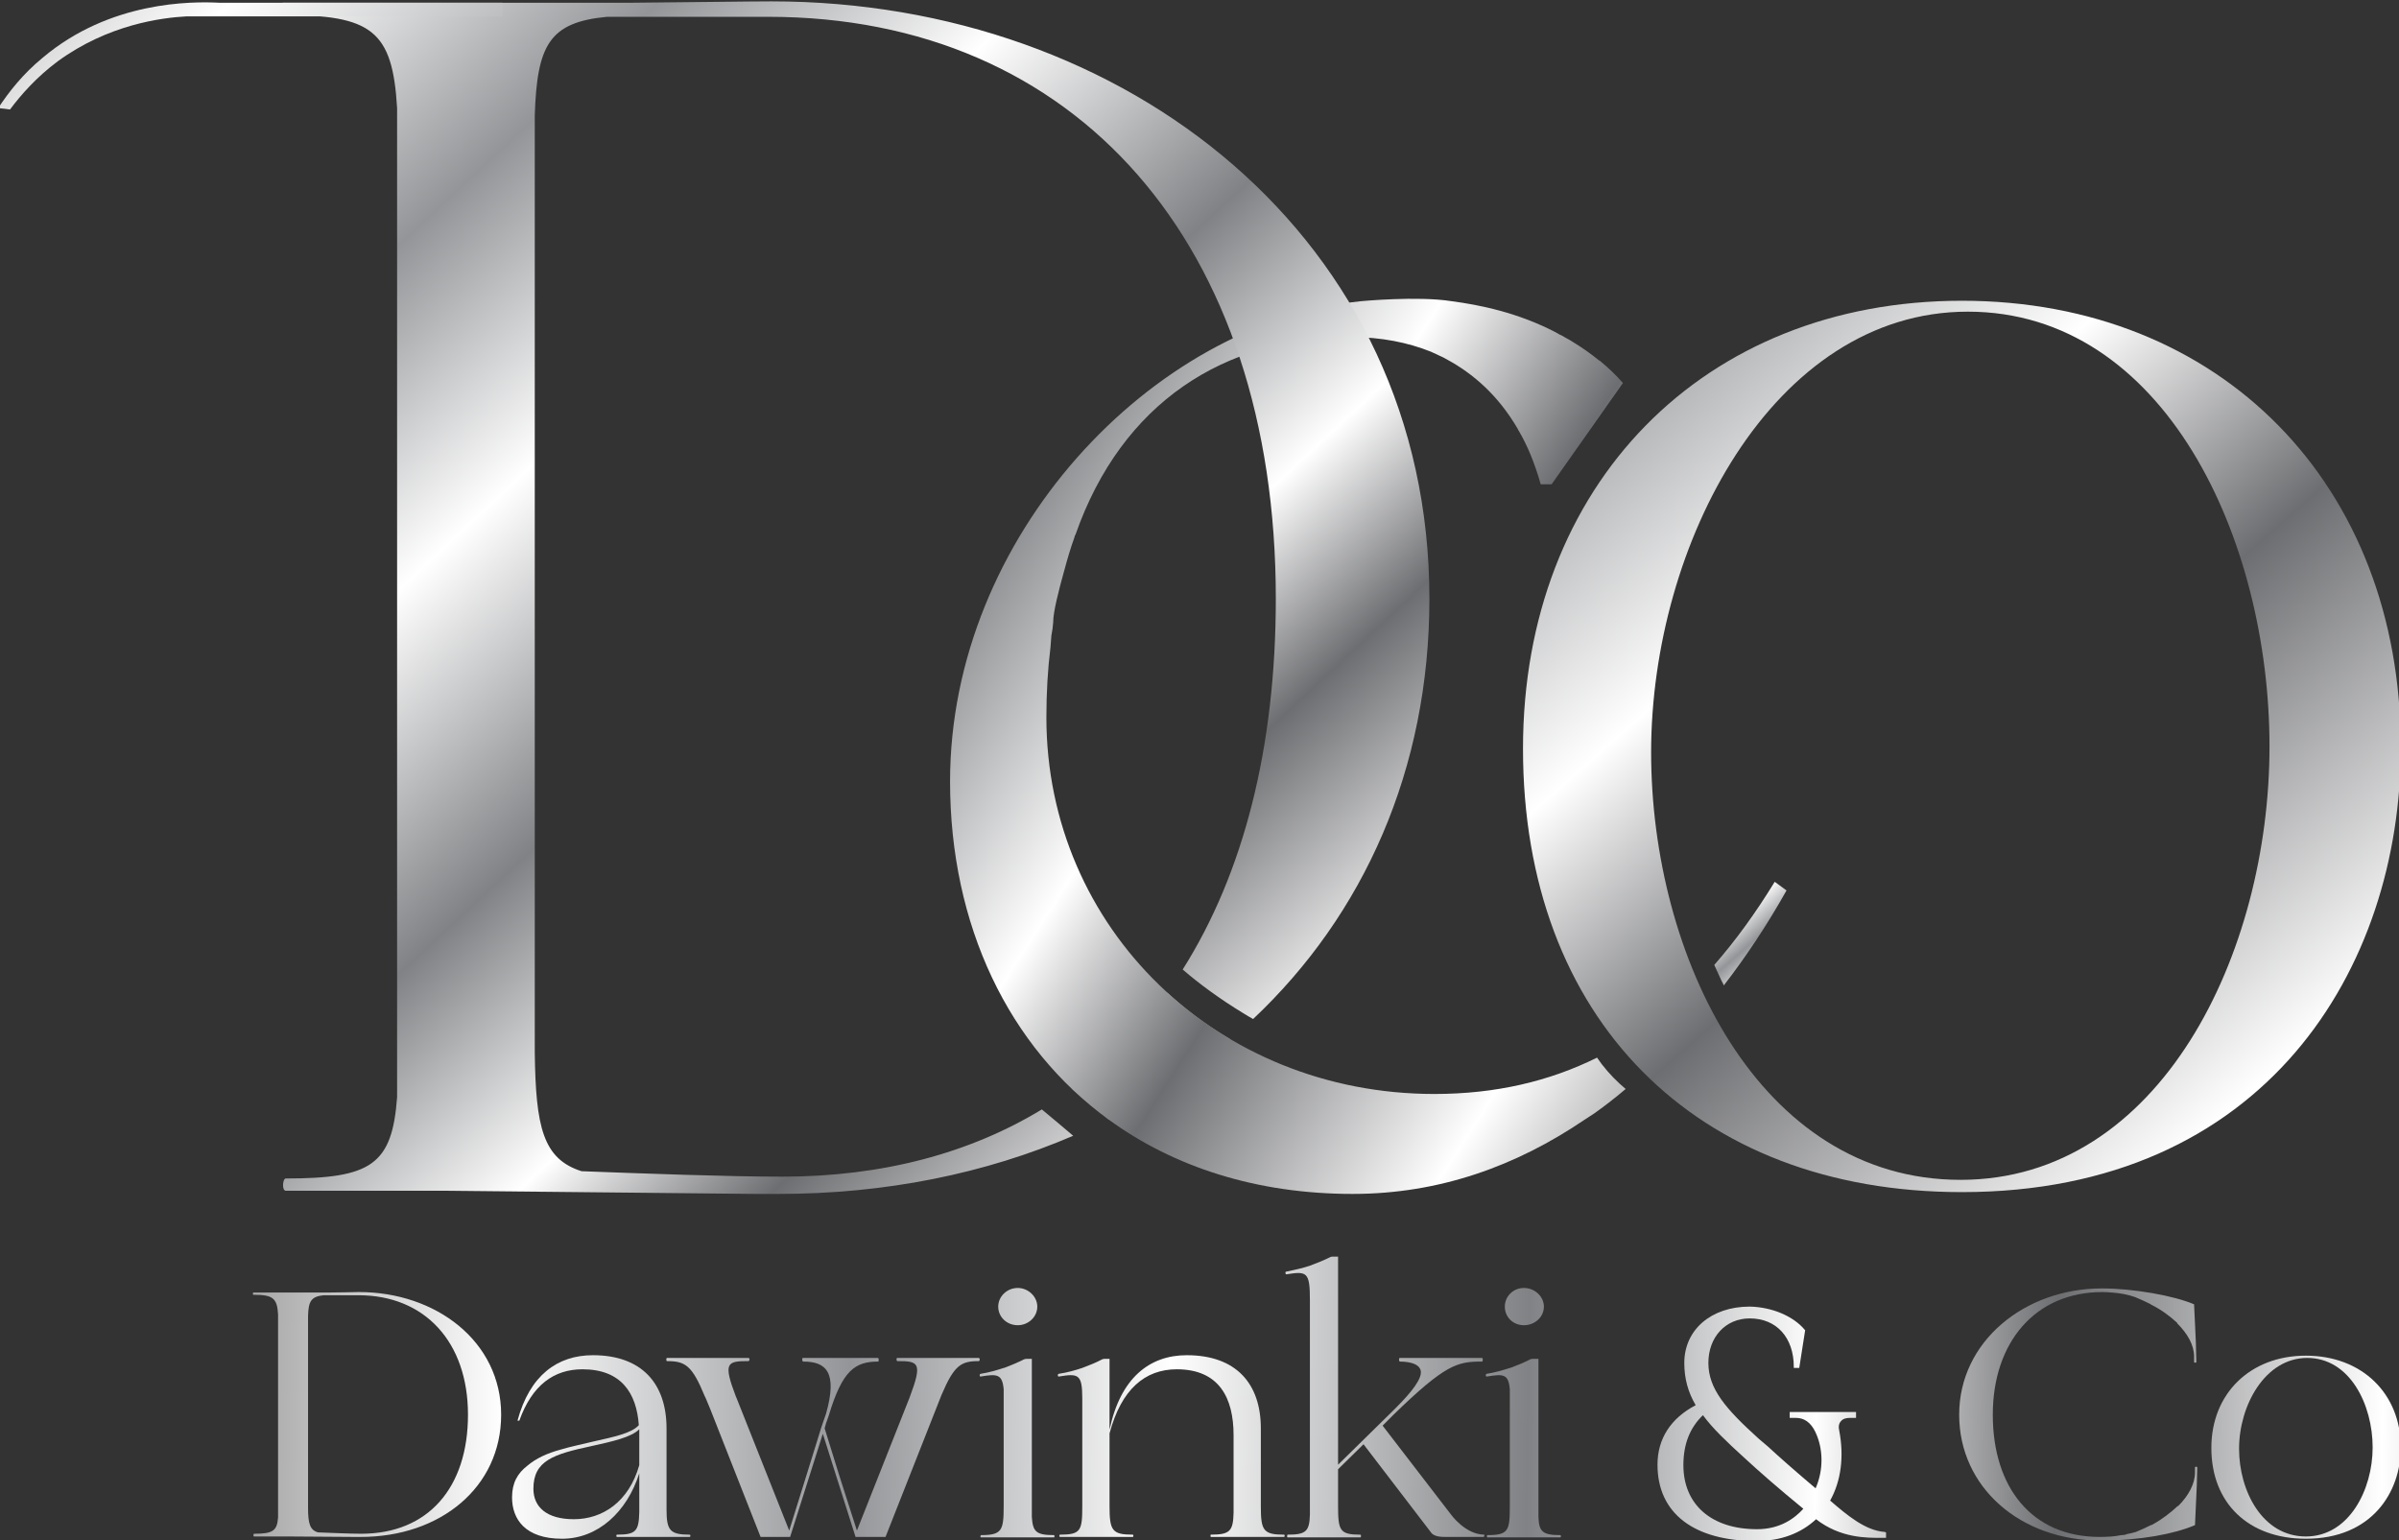 <svg width="528" height="339" viewBox="0 0 528 339" fill="none" xmlns="http://www.w3.org/2000/svg">
<rect x="0" y="0" width="528" height="339" fill="#333333" stroke="none"/>
<path fill-rule="evenodd" clip-rule="evenodd" d="M528.399 164.5C528.399 213.2 498.499 262.4 431.799 262.4C373.099 262.4 335.199 224.1 335.199 164.8C335.199 106.7 374.899 66.2 431.799 66.2C488.699 66.2 528.399 106.6 528.399 164.5ZM499.499 164.3C499.499 118.7 476.399 68.6 433.099 68.6C390.199 68.6 363.399 119.8 363.399 165.6C363.399 210.4 387.099 259.7 431.499 259.7C475.599 259.7 499.499 209.7 499.499 164.3Z" fill="url(#paint0_linear_117_12)"/>
<path d="M256.9 218.5C250.9 226.7 243.9 233.9 236 239.7L244 246.4C253.8 241.5 262.7 235.6 270.8 228.8C270.667 228.733 270.567 228.667 270.5 228.6C265.1 225.4 260.6 221.9 256.9 218.5Z" fill="url(#paint1_linear_117_12)"/>
<path d="M352.5 234.2C352.166 233.733 351.833 233.267 351.5 232.8C341 238 329.2 240.8 315.7 240.8C268 240.8 230.3 204.4 230.3 157.9C230.3 152.5 230.6 147.367 231.2 142.5L231.4 139.9C231.6 138.9 231.733 137.933 231.8 137C231.8 136.933 231.8 136.9 231.8 136.9C231.8 134.7 233 130 234.2 125.7C234.9 123.1 235.6 120.7 236.5 118.2C236.5 118 236.6 117.8 236.7 117.7C246.9 88.6 269.5 74.2 297.4 74.2C304 74.2 309.9 75.4 314.9 77.4C315.766 77.8 316.7 78.233 317.7 78.7C318 78.9 318.3 79 318.6 79.2C324.1 82.2 329.7 86.9 334.1 94.5C334.1 94.6 334.1 94.7 334.2 94.7C336.2 98.1 337.8 102 339.1 106.6H341.5L357.2 84.3C355.666 82.567 353.966 80.933 352.1 79.4C352.1 79.4 352 79.4 351.9 79.3C350.1 77.833 348.1 76.433 345.9 75.1C345.3 74.7 344.6 74.4 344 74C343.5 73.8 343 73.5 342.5 73.2C334.1 68.8 325.6 67.1 319.5 66.3C312 65.1 299.5 66.3 299.5 66.3C253.5 71.1 209.1 118.1 209.1 172C209.1 203.7 222 230.5 244.1 246.5C258.4 256.9 276.6 262.8 297.7 262.8C316.9 262.8 333.8 256.6 348.7 246.5C349.5 246 350.2 245.5 351 245C353.333 243.333 355.6 241.567 357.8 239.7C356 238.2 354.2 236.4 352.5 234.2Z" fill="url(#paint2_linear_117_12)"/>
<path d="M379.4 216.9C384.5 210.3 389.1 203.3 393.2 196L390.6 194.1C386.5 200.8 382.1 206.9 377.3 212.4C377.833 213.533 378.367 214.7 378.9 215.9C379.1 216.233 379.267 216.567 379.4 216.9Z" fill="url(#paint3_linear_117_12)"/>
<path d="M172.099 259C160.199 259 141.299 258.3 127.999 257.8C119.499 255.1 117.899 248.1 117.699 231.6V25.4C118.199 9.9 120.899 4.9 133.599 3.7H169.099C236.899 3.7 280.799 53.7 280.799 131.8C280.799 164.5 273.699 192.2 260.299 213.4C263.999 216.6 268.499 219.9 273.599 223C274.333 223.467 275.066 223.9 275.799 224.3C300.099 201.4 314.599 169.4 314.599 131.8C314.599 52.6 247.899 0.3 169.799 0.3C164.699 0.3 151.899 0.5 139.299 0.6C126.899 0.6 106.899 0.6 101.299 0.6C95.199 0.6 74.099 0.6 62.299 0.6C61.399 0.6 61.499 3.3 62.299 3.3C81.799 3.3 86.399 6.7 87.399 23.8V241.5C86.299 256.4 81.699 259.4 62.899 259.4C62.199 259.4 61.999 262.1 62.899 262.1C71.999 262.1 87.999 262.1 97.499 262.1L166.199 262.8C168.199 262.8 169.999 262.8 171.299 262.8C194.999 262.8 216.899 258.3 236.199 250C233.933 248.067 231.633 246.133 229.299 244.2C213.499 253.8 194.299 259 172.099 259Z" fill="url(#paint4_linear_117_12)"/>
<path d="M48.2 0.6C42.2 0.3 24.2 0.2 9.4 12.7C5 16.3 1.9 20.3 -0.4 23.8C0.466 23.867 1.333 23.967 2.2 24.1C4.6 20.9 8 17 12.7 13.5C23.8 5.4 35.5 3.9 41.1 3.6C64.233 3.6 87.4 3.6 110.6 3.6C110.6 2.6 110.6 1.6 110.6 0.6C89.8 0.6 69 0.6 48.2 0.6Z" fill="url(#paint5_linear_117_12)"/>
<path fill-rule="evenodd" clip-rule="evenodd" d="M110.299 311.4C110.299 327.4 96.899 338.3 79.399 338.3C79.066 338.3 78.699 338.3 78.299 338.3L63.399 338.2C61.299 338.2 57.899 338.2 55.899 338.2C55.699 338.2 55.799 337.6 55.899 337.6C59.999 337.6 60.999 337 61.199 334V289.3C60.999 285.7 59.999 285 55.799 285C55.599 285 55.599 284.5 55.799 284.5C58.399 284.5 62.899 284.5 64.199 284.5C65.399 284.5 69.799 284.5 72.399 284.5C75.199 284.5 77.899 284.4 78.999 284.4C95.899 284.4 110.299 295.2 110.299 311.4ZM102.999 311.4C102.999 295.4 93.499 285.1 78.899 285.1H71.199C68.499 285.4 67.899 286.4 67.799 289.6V331.9C67.799 335.3 68.199 336.8 69.999 337.3C72.899 337.4 76.899 337.6 79.499 337.6C94.299 337.6 102.999 327.4 102.999 311.4Z" fill="url(#paint6_linear_117_12)"/>
<path fill-rule="evenodd" clip-rule="evenodd" d="M151.799 338.3C149.399 338.3 145.199 338.3 143.999 338.3C142.799 338.3 138.099 338.3 135.799 338.3C135.599 338.3 135.599 337.8 135.799 337.8C139.999 337.8 140.599 337 140.699 332.8V324.3C137.999 332.8 131.599 338.7 123.699 338.7C115.599 338.7 112.699 334.4 112.699 329.6C112.699 326.4 113.899 324.3 116.099 322.6C117.999 321 120.399 319.9 123.299 319.1C125.599 318.4 128.199 317.9 130.599 317.3C134.999 316.3 138.999 315.5 140.599 313.7C140.099 306.6 136.699 301.4 128.199 301.4C121.899 301.4 117.099 304.9 114.299 312.7H113.899C116.599 302.7 122.699 298.3 130.499 298.3C141.299 298.3 146.699 304.6 146.699 314.4V332.3C146.699 336.9 147.499 337.8 151.799 337.8C151.999 337.8 151.999 338.3 151.799 338.3ZM140.699 322.5V315.9C140.699 315.5 140.699 315.067 140.699 314.6C138.899 316.4 134.699 317.3 130.199 318.3C121.799 320.1 117.399 321.5 117.399 327.7C117.399 331.7 120.299 334.4 126.299 334.4C132.599 334.4 138.399 330.6 140.699 322.5Z" fill="url(#paint7_linear_117_12)"/>
<path d="M215.399 299.6C211.499 299.6 209.999 300.5 207.199 307.1L194.899 338.3H188.299L181.099 315.6L173.899 338.3H167.399L156.299 310.1L155.299 307.7C155.233 307.567 155.166 307.433 155.099 307.3C152.299 300.5 150.799 299.6 146.799 299.6C146.599 299.6 146.599 298.9 146.799 298.9H164.699C165.099 298.9 164.999 299.6 164.699 299.6C159.999 299.6 159.099 299.9 161.999 307.5L162.099 307.7L173.699 336.9L177.599 324.4L180.699 314.4L181.099 313.2L181.799 311.2C184.399 302 181.799 299.7 176.799 299.7C176.499 299.7 176.499 298.9 176.699 298.9H193.199C193.499 298.9 193.399 299.7 193.299 299.7C188.199 299.7 185.399 301.6 182.399 311.6L181.799 313.3L181.499 314.4L184.599 324.4L188.599 336.9L200.199 307.6C203.099 299.9 202.199 299.6 197.499 299.6C197.299 299.6 197.199 298.9 197.499 298.9H215.399C215.699 298.9 215.699 299.6 215.399 299.6Z" fill="url(#paint8_linear_117_12)"/>
<path d="M232 338.4C229.6 338.4 225.4 338.4 224.1 338.4C222.9 338.4 218.3 338.4 215.9 338.4C215.7 338.4 215.8 337.9 215.9 337.9C220.5 337.9 220.9 336.9 220.9 331.6V305.8C220.6 302.4 219.4 302.4 215.8 303C215.6 303 215.5 302.5 215.8 302.4C217.7 302.1 219.4 301.6 220.9 301.1C220.9 301.1 220.933 301.1 221 301.1C222.6 300.5 224 299.9 225.4 299.2C225.6 299.133 225.8 299.1 226 299.1H227.1V333.9C227.3 337.2 228.1 337.9 232 337.9C232.1 337.9 232.1 338.4 232 338.4ZM219.7 287.6C219.7 285.4 221.6 283.5 224 283.5C226.3 283.5 228.3 285.4 228.3 287.6C228.3 289.9 226.3 291.7 224 291.7C221.6 291.7 219.7 289.9 219.7 287.6Z" fill="url(#paint9_linear_117_12)"/>
<path d="M282.6 338.3C280.2 338.3 276 338.3 274.8 338.3C273.6 338.3 268.9 338.3 266.5 338.3C266.4 338.3 266.4 337.8 266.5 337.8C270.7 337.8 271.4 337 271.5 333V315.9C271.5 307.8 268.4 301.4 259 301.4C252 301.4 246.8 305.8 244.2 315.5V331.6C244.2 336.9 244.8 337.8 249.3 337.8C249.5 337.8 249.5 338.3 249.3 338.3C247.9 338.3 245.9 338.3 244.2 338.3H238.2C236.5 338.3 234.6 338.3 233.3 338.3C233.1 338.3 233.1 337.8 233.3 337.8C237.9 337.8 238.2 336.9 238.2 331.5V308.7C238.2 308.367 238.2 308.067 238.2 307.8C238.2 302.4 237.3 302.3 233 303C232.8 303 232.7 302.5 233 302.4C235 302.1 236.7 301.6 238.2 301.1C239.8 300.5 241.3 299.9 242.6 299.2C242.8 299.133 242.967 299.1 243.1 299.1C243.167 299.1 243.2 299.1 243.2 299.1H244.2V314.7C246.6 303.3 253 298.3 261.2 298.3C272.1 298.3 277.5 304.6 277.5 314.4V331.7C277.5 336.9 278.1 337.8 282.6 337.8C282.8 337.8 282.8 338.3 282.6 338.3Z" fill="url(#paint10_linear_117_12)"/>
<path d="M326.5 338.3H318.4C317.3 338.3 315.899 338.3 315.099 337.5L300.099 317.9L294.5 323.4V331.6C294.5 336.9 294.9 337.8 299.4 337.8C299.6 337.8 299.6 338.4 299.4 338.4C298.1 338.4 296.1 338.4 294.5 338.4H288.3C286.6 338.4 284.7 338.4 283.4 338.4C283.2 338.4 283.3 337.8 283.4 337.8C287.4 337.8 288.2 337.1 288.3 333.4C288.3 332.733 288.3 332.167 288.3 331.7V286.1C288.3 279.9 287.599 279.8 283.099 280.5C282.899 280.5 282.799 279.9 283.099 279.9C285.099 279.5 286.8 279.1 288.3 278.6C289.9 278 291.4 277.4 292.8 276.7C292.933 276.633 293.1 276.6 293.3 276.6H294.5V322.4L306 311.1C309.8 307.4 312.4 304.4 312.7 302.4C313 300.4 310.599 299.7 308.099 299.7C307.899 299.7 307.799 298.9 308.099 298.9C310.399 298.9 315.7 298.9 316.8 298.9C318 298.9 325.6 298.9 326.2 298.9C326.4 298.9 326.4 299.7 326.2 299.7C320.8 299.7 318.199 300.2 306.599 311.5L304.3 313.8L319.3 333.3C319.3 333.3 322.399 337.7 326.599 337.8C326.799 337.8 326.7 338.3 326.5 338.3Z" fill="url(#paint11_linear_117_12)"/>
<path d="M343.399 338.4C340.999 338.4 336.799 338.4 335.599 338.4C334.399 338.4 329.699 338.4 327.399 338.4C327.199 338.4 327.199 337.9 327.399 337.9C331.999 337.9 332.299 336.9 332.299 331.6V305.8C331.999 302.4 330.899 302.4 327.199 303C326.999 303 326.899 302.5 327.199 302.4C329.099 302.1 330.799 301.6 332.299 301.1C332.366 301.1 332.399 301.1 332.399 301.1C333.999 300.5 335.499 299.9 336.799 299.2C336.999 299.133 337.199 299.1 337.399 299.1H338.599V333.9C338.699 337.2 339.599 337.9 343.399 337.9C343.599 337.9 343.599 338.4 343.399 338.4ZM331.199 287.6C331.199 285.4 332.999 283.5 335.399 283.5C337.799 283.5 339.799 285.4 339.799 287.6C339.799 289.9 337.799 291.7 335.399 291.7C332.999 291.7 331.199 289.9 331.199 287.6Z" fill="url(#paint12_linear_117_12)"/>
<path d="M483.599 323L483.499 326.9L483.099 335.7C478.699 337.6 471.099 339.1 462.299 339.1C444.699 339.1 431.199 327.4 431.199 311.4C431.199 295.2 445.699 283.6 462.599 283.6C469.499 283.6 478.499 285.2 482.899 287.1L483.299 295.7V295.9L483.399 299.8C483.399 300 482.899 300 482.899 299.8V298.6C482.899 296.1 481.499 293.6 479.199 291.3C479.199 291.233 479.199 291.2 479.199 291.2C477.599 289.7 475.699 288.3 473.499 287.2C473.433 287.133 473.333 287.067 473.199 287C472.199 286.5 471.099 286 469.899 285.5C468.366 284.967 466.666 284.633 464.799 284.5C464.733 284.5 464.699 284.5 464.699 284.5C464.033 284.433 463.366 284.4 462.699 284.4C447.999 284.4 438.599 295.4 438.599 311.4C438.599 327.4 447.199 338.3 462.099 338.3C463.033 338.3 463.933 338.267 464.799 338.2C465.533 338.133 466.233 338.033 466.899 337.9C467.233 337.9 467.533 337.867 467.799 337.8C467.866 337.8 467.933 337.767 467.999 337.7C468.733 337.567 469.433 337.4 470.099 337.2C471.233 336.733 472.333 336.233 473.399 335.7C473.466 335.7 473.566 335.667 473.699 335.6C475.899 334.4 477.799 332.9 479.299 331.5C479.299 331.5 479.333 331.5 479.399 331.5C481.699 329.2 483.099 326.6 483.099 324.1V323C483.099 322.8 483.599 322.8 483.599 323Z" fill="url(#paint13_linear_117_12)"/>
<path fill-rule="evenodd" clip-rule="evenodd" d="M528.399 318.6C528.399 328.6 521.899 338.7 507.499 338.7C494.899 338.7 486.699 330.9 486.699 318.7C486.699 306.8 495.199 298.4 507.499 298.4C519.799 298.4 528.399 306.7 528.399 318.6ZM522.199 318.6C522.199 309.2 517.199 298.9 507.799 298.9C498.499 298.9 492.799 309.4 492.799 318.9C492.799 328.1 497.899 338.2 507.499 338.2C516.999 338.2 522.199 327.9 522.199 318.6Z" fill="url(#paint14_linear_117_12)"/>
<path fill-rule="evenodd" clip-rule="evenodd" d="M415.1 337.3V338.5H414.8C414.6 338.5 414.333 338.5 414 338.5C410.9 338.5 405.1 338.6 399.7 334.4C396.4 337.5 391.9 339.2 386.6 339.2C372.8 339.2 364.8 333.1 364.8 322.4C364.8 316.7 367.7 312.2 373.2 309.3C371.5 306.4 370.7 303.4 370.7 300C370.7 292.7 376.6 287.6 385.1 287.6C390 287.7 394.7 289.7 397.2 292.7L397.3 292.8L396 301.1H394.8V300.9C394.8 294.4 391 290.2 385.1 290.2C379.8 290.2 376 294.3 376 300C376 305.7 379.8 310.1 387.1 316.7C387.7 317.233 388.366 317.8 389.1 318.4C391.7 320.8 395.1 323.8 399.6 327.6C401.4 323.5 401.3 318.8 399.5 315.1C398.5 313.1 397.1 312.1 395.3 312.1C395.2 312.1 393.9 312.1 393.9 312.1V310.8H408.5V312.1H407.1C406.3 312.1 405.6 312.3 405.2 312.8C404.7 313.3 404.6 314.1 404.8 314.9C405.9 320.6 405.2 326 402.8 330.3C406.4 333.4 410.5 336.9 414.8 337.2L415.1 337.3ZM383.6 320.6C380.1 317.4 377 314.5 374.8 311.5C371.9 314.3 370.5 317.9 370.5 322.5C370.5 331.2 376.7 336.6 386.7 336.6C391.8 336.6 395 334.2 396.9 332.1C391.4 327.6 387.4 324.1 383.6 320.6Z" fill="url(#paint15_linear_117_12)"/>
<defs>
<linearGradient id="paint0_linear_117_12" x1="179.933" y1="-332.684" x2="656.938" y2="208.612" gradientUnits="userSpaceOnUse">
<stop stop-color="#666666"/>
<stop offset="0.167" stop-color="white"/>
<stop offset="0.299" stop-color="#939598"/>
<stop offset="0.422" stop-color="white"/>
<stop offset="0.559" stop-color="#808285"/>
<stop offset="0.676" stop-color="white"/>
<stop offset="0.761" stop-color="#6D6E71"/>
<stop offset="0.885" stop-color="white"/>
<stop offset="1" stop-color="#666666"/>
</linearGradient>
<linearGradient id="paint1_linear_117_12" x1="-289.498" y1="-410.293" x2="607.992" y2="608.162" gradientUnits="userSpaceOnUse">
<stop stop-color="#666666"/>
<stop offset="0.302" stop-color="white"/>
<stop offset="0.559" stop-color="#939598"/>
<stop offset="0.839" stop-color="white"/>
<stop offset="1" stop-color="#666666"/>
</linearGradient>
<linearGradient id="paint2_linear_117_12" x1="62.575" y1="-160.394" x2="481.664" y2="109.23" gradientUnits="userSpaceOnUse">
<stop stop-color="#666666"/>
<stop offset="0.167" stop-color="white"/>
<stop offset="0.299" stop-color="#939598"/>
<stop offset="0.422" stop-color="white"/>
<stop offset="0.559" stop-color="#808285"/>
<stop offset="0.676" stop-color="white"/>
<stop offset="0.761" stop-color="#6D6E71"/>
<stop offset="0.885" stop-color="white"/>
<stop offset="1" stop-color="#666666"/>
</linearGradient>
<linearGradient id="paint3_linear_117_12" x1="391.009" y1="182.041" x2="409.28" y2="202.774" gradientUnits="userSpaceOnUse">
<stop stop-color="#666666"/>
<stop offset="0.302" stop-color="white"/>
<stop offset="0.559" stop-color="#939598"/>
<stop offset="0.839" stop-color="white"/>
<stop offset="1" stop-color="#666666"/>
</linearGradient>
<linearGradient id="paint4_linear_117_12" x1="148.952" y1="-187.75" x2="456.907" y2="142.328" gradientUnits="userSpaceOnUse">
<stop stop-color="#666666"/>
<stop offset="0.167" stop-color="white"/>
<stop offset="0.299" stop-color="#939598"/>
<stop offset="0.422" stop-color="white"/>
<stop offset="0.559" stop-color="#808285"/>
<stop offset="0.676" stop-color="white"/>
<stop offset="0.761" stop-color="#6D6E71"/>
<stop offset="0.885" stop-color="white"/>
<stop offset="1" stop-color="#666666"/>
</linearGradient>
<linearGradient id="paint5_linear_117_12" x1="-6.221" y1="-67.833" x2="356.823" y2="321.292" gradientUnits="userSpaceOnUse">
<stop stop-color="#666666"/>
<stop offset="0.167" stop-color="white"/>
<stop offset="0.299" stop-color="#939598"/>
<stop offset="0.422" stop-color="white"/>
<stop offset="0.559" stop-color="#808285"/>
<stop offset="0.676" stop-color="white"/>
<stop offset="0.761" stop-color="#6D6E71"/>
<stop offset="0.885" stop-color="white"/>
<stop offset="1" stop-color="#666666"/>
</linearGradient>
<linearGradient id="paint6_linear_117_12" x1="14.516" y1="283.094" x2="594.313" y2="291.174" gradientUnits="userSpaceOnUse">
<stop stop-color="#666666"/>
<stop offset="0.167" stop-color="white"/>
<stop offset="0.299" stop-color="#939598"/>
<stop offset="0.422" stop-color="white"/>
<stop offset="0.559" stop-color="#808285"/>
<stop offset="0.676" stop-color="white"/>
<stop offset="0.761" stop-color="#6D6E71"/>
<stop offset="0.885" stop-color="white"/>
<stop offset="1" stop-color="#666666"/>
</linearGradient>
<linearGradient id="paint7_linear_117_12" x1="13.071" y1="296.369" x2="595.406" y2="304.485" gradientUnits="userSpaceOnUse">
<stop stop-color="#666666"/>
<stop offset="0.167" stop-color="white"/>
<stop offset="0.299" stop-color="#939598"/>
<stop offset="0.422" stop-color="white"/>
<stop offset="0.559" stop-color="#808285"/>
<stop offset="0.676" stop-color="white"/>
<stop offset="0.761" stop-color="#6D6E71"/>
<stop offset="0.885" stop-color="white"/>
<stop offset="1" stop-color="#666666"/>
</linearGradient>
<linearGradient id="paint8_linear_117_12" x1="13.559" y1="296.39" x2="593.992" y2="304.479" gradientUnits="userSpaceOnUse">
<stop stop-color="#666666"/>
<stop offset="0.167" stop-color="white"/>
<stop offset="0.299" stop-color="#939598"/>
<stop offset="0.422" stop-color="white"/>
<stop offset="0.559" stop-color="#808285"/>
<stop offset="0.676" stop-color="white"/>
<stop offset="0.761" stop-color="#6D6E71"/>
<stop offset="0.885" stop-color="white"/>
<stop offset="1" stop-color="#666666"/>
</linearGradient>
<linearGradient id="paint9_linear_117_12" x1="11.386" y1="279.292" x2="596.405" y2="287.446" gradientUnits="userSpaceOnUse">
<stop stop-color="#666666"/>
<stop offset="0.167" stop-color="white"/>
<stop offset="0.299" stop-color="#939598"/>
<stop offset="0.422" stop-color="white"/>
<stop offset="0.559" stop-color="#808285"/>
<stop offset="0.676" stop-color="white"/>
<stop offset="0.761" stop-color="#6D6E71"/>
<stop offset="0.885" stop-color="white"/>
<stop offset="1" stop-color="#666666"/>
</linearGradient>
<linearGradient id="paint10_linear_117_12" x1="14.299" y1="294.703" x2="590.886" y2="302.739" gradientUnits="userSpaceOnUse">
<stop stop-color="#666666"/>
<stop offset="0.167" stop-color="white"/>
<stop offset="0.299" stop-color="#939598"/>
<stop offset="0.422" stop-color="white"/>
<stop offset="0.559" stop-color="#808285"/>
<stop offset="0.676" stop-color="white"/>
<stop offset="0.761" stop-color="#6D6E71"/>
<stop offset="0.885" stop-color="white"/>
<stop offset="1" stop-color="#666666"/>
</linearGradient>
<linearGradient id="paint11_linear_117_12" x1="14.572" y1="271.907" x2="591.141" y2="279.943" gradientUnits="userSpaceOnUse">
<stop stop-color="#666666"/>
<stop offset="0.167" stop-color="white"/>
<stop offset="0.299" stop-color="#939598"/>
<stop offset="0.422" stop-color="white"/>
<stop offset="0.559" stop-color="#808285"/>
<stop offset="0.676" stop-color="white"/>
<stop offset="0.761" stop-color="#6D6E71"/>
<stop offset="0.885" stop-color="white"/>
<stop offset="1" stop-color="#666666"/>
</linearGradient>
<linearGradient id="paint12_linear_117_12" x1="9.632" y1="277.714" x2="594.65" y2="285.868" gradientUnits="userSpaceOnUse">
<stop stop-color="#666666"/>
<stop offset="0.167" stop-color="white"/>
<stop offset="0.299" stop-color="#939598"/>
<stop offset="0.422" stop-color="white"/>
<stop offset="0.559" stop-color="#808285"/>
<stop offset="0.676" stop-color="white"/>
<stop offset="0.761" stop-color="#6D6E71"/>
<stop offset="0.885" stop-color="white"/>
<stop offset="1" stop-color="#666666"/>
</linearGradient>
<linearGradient id="paint13_linear_117_12" x1="9.664" y1="276.992" x2="592.196" y2="285.111" gradientUnits="userSpaceOnUse">
<stop stop-color="#666666"/>
<stop offset="0.167" stop-color="white"/>
<stop offset="0.299" stop-color="#939598"/>
<stop offset="0.422" stop-color="white"/>
<stop offset="0.559" stop-color="#808285"/>
<stop offset="0.676" stop-color="white"/>
<stop offset="0.761" stop-color="#6D6E71"/>
<stop offset="0.885" stop-color="white"/>
<stop offset="1" stop-color="#666666"/>
</linearGradient>
<linearGradient id="paint14_linear_117_12" x1="8.093" y1="291.198" x2="591.641" y2="299.331" gradientUnits="userSpaceOnUse">
<stop stop-color="#666666"/>
<stop offset="0.167" stop-color="white"/>
<stop offset="0.299" stop-color="#939598"/>
<stop offset="0.422" stop-color="white"/>
<stop offset="0.559" stop-color="#808285"/>
<stop offset="0.676" stop-color="white"/>
<stop offset="0.761" stop-color="#6D6E71"/>
<stop offset="0.885" stop-color="white"/>
<stop offset="1" stop-color="#666666"/>
</linearGradient>
<linearGradient id="paint15_linear_117_12" x1="40.293" y1="282.365" x2="572.477" y2="289.783" gradientUnits="userSpaceOnUse">
<stop stop-color="#666666"/>
<stop offset="0.167" stop-color="white"/>
<stop offset="0.299" stop-color="#939598"/>
<stop offset="0.422" stop-color="white"/>
<stop offset="0.559" stop-color="#808285"/>
<stop offset="0.676" stop-color="white"/>
<stop offset="0.761" stop-color="#6D6E71"/>
<stop offset="0.885" stop-color="white"/>
<stop offset="1" stop-color="#666666"/>
</linearGradient>
</defs>
</svg>

